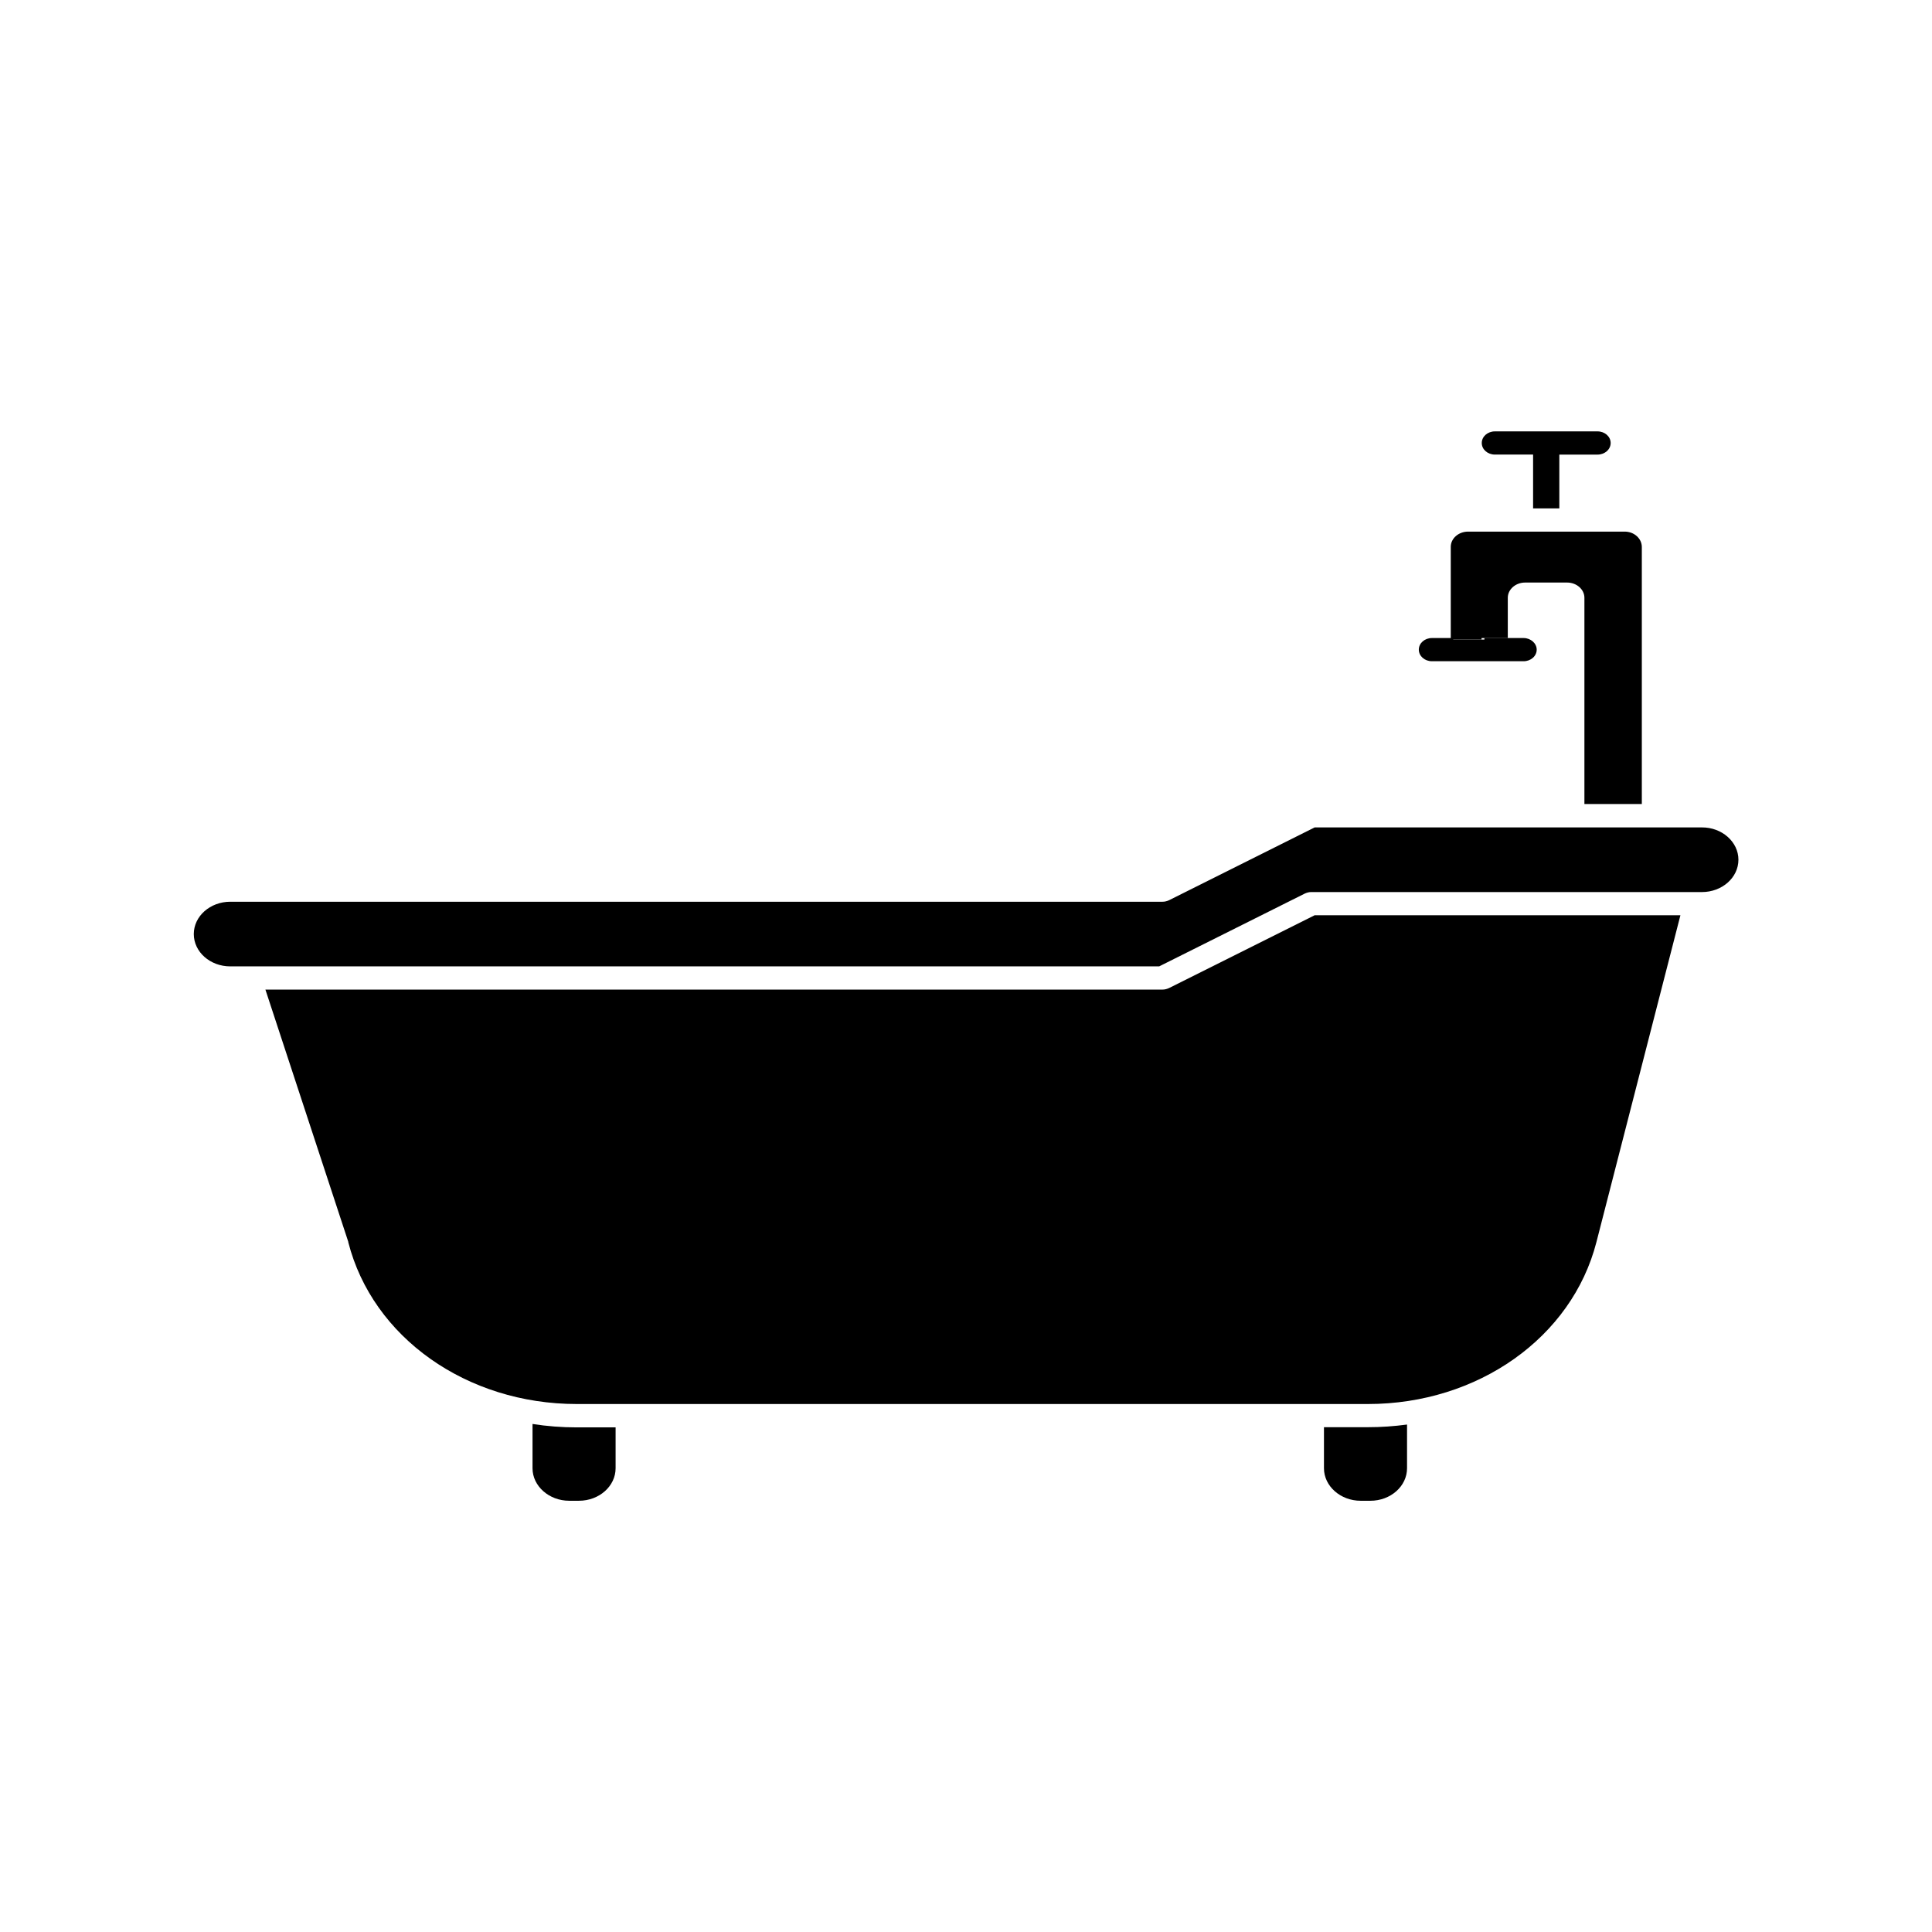 <?xml version="1.0" encoding="UTF-8"?>
<!-- Uploaded to: SVG Repo, www.svgrepo.com, Generator: SVG Repo Mixer Tools -->
<svg fill="#000000" width="800px" height="800px" version="1.1" viewBox="144 144 512 512" xmlns="http://www.w3.org/2000/svg">
 <g>
  <path d="m604.7 371.84c0 4.734-4.332 8.566-9.672 8.566l-103.53-0.004c-0.605 0-1.16 0.152-1.715 0.402l-38.594 19.297h-246.16c-5.34 0-9.672-3.828-9.672-8.566 0-4.734 4.332-8.566 9.672-8.566h247.07c0.605 0 1.16-0.152 1.715-0.402l38.594-19.297 102.57 0.004c5.34-0.051 9.723 3.832 9.723 8.566z"/>
  <path d="m589.33 386.55-22.27 86.656c-6.5 25.242-31.387 42.875-60.559 42.875h-209.64c-29.172 0-54.109-17.633-60.559-42.875v-0.102l-21.965-66.855h237.75c0.605 0 1.16-0.152 1.715-0.402l38.594-19.297z"/>
  <path d="m579.1 288.96v68.113h-15.215v-54.66c0-2.215-2.066-4.031-4.586-4.031h-11.133c-2.519 0-4.586 1.812-4.586 4.031v10.68h-6.953v0.402l-8.16 0.004v-24.586c0-2.215 2.066-4.031 4.586-4.031h41.516c2.469 0 4.531 1.812 4.531 4.078z"/>
  <path d="m551.24 316.16c0 1.715-1.562 3.074-3.477 3.074h-24.285c-1.914 0-3.477-1.359-3.477-3.074 0-1.715 1.562-3.074 3.477-3.074h5.644v0.402h8.262v-0.402h10.379c1.914 0 3.477 1.414 3.477 3.074z"/>
  <path d="m570.84 261.4c0 1.715-1.562 3.074-3.477 3.074h-10.125v14.258h-6.953v-14.262h-10.125c-1.914 0-3.477-1.359-3.477-3.074 0-1.715 1.562-3.074 3.477-3.074h27.207c1.91 0.004 3.473 1.363 3.473 3.078z"/>
  <path d="m307.14 522.22v10.883c0 4.734-4.332 8.613-9.723 8.613h-2.57c-5.34 0-9.723-3.879-9.723-8.613v-11.738c3.828 0.605 7.758 0.906 11.688 0.906h10.328z"/>
  <path d="m516.88 521.52v11.586c0 4.734-4.332 8.613-9.723 8.613h-2.57c-5.34 0-9.723-3.879-9.723-8.613v-10.883h11.586c3.578 0.004 7.004-0.246 10.43-0.703z"/>
 </g>
</svg>